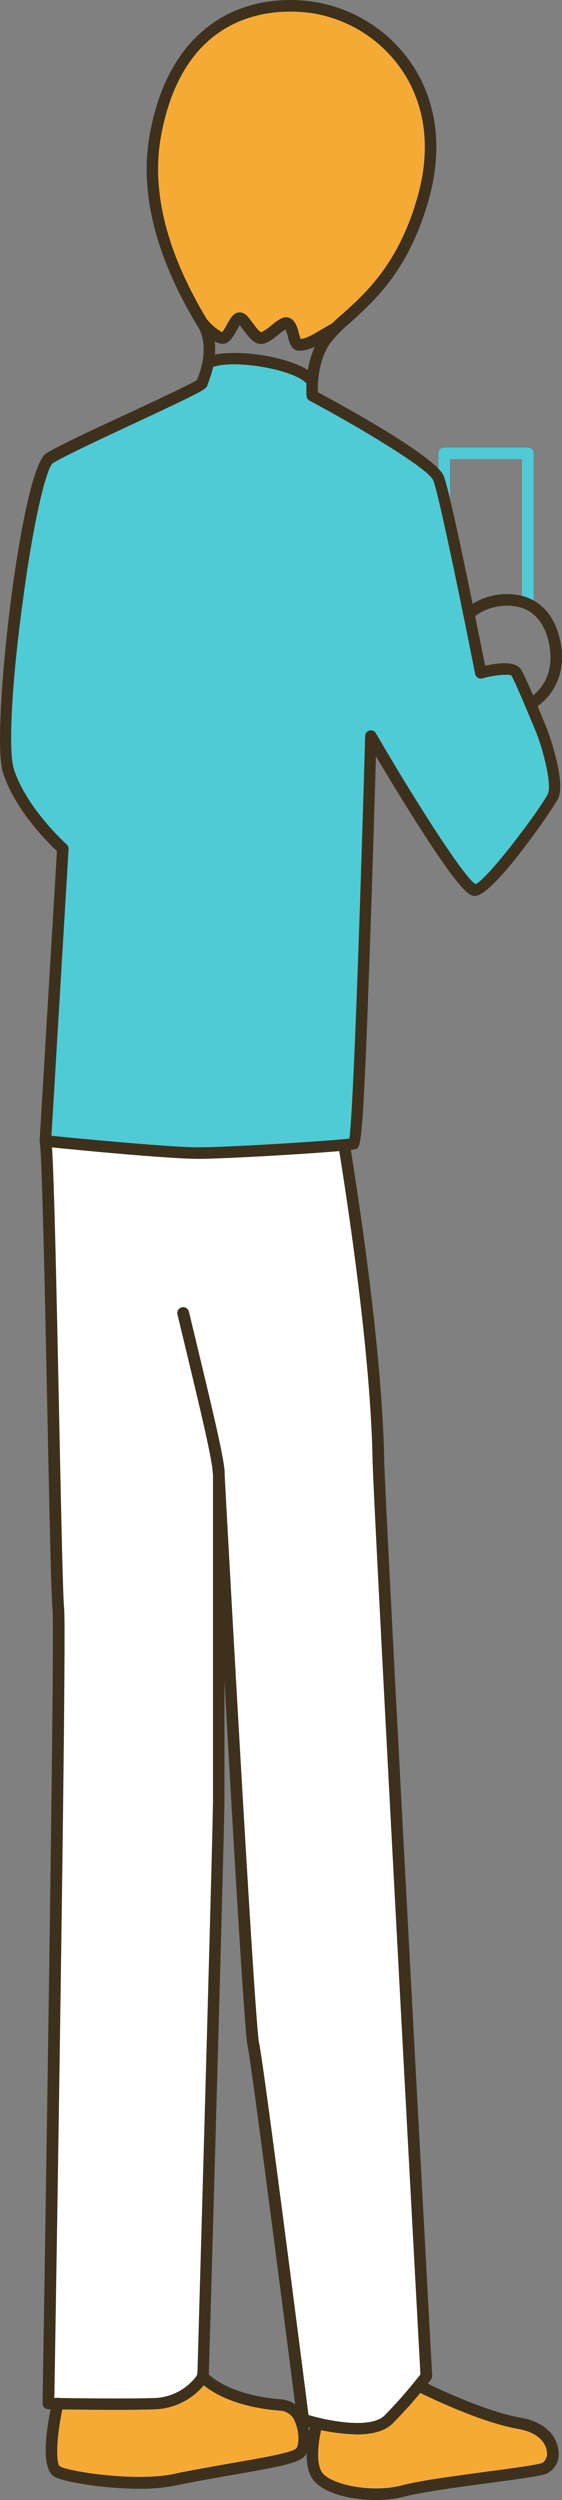 <svg xmlns="http://www.w3.org/2000/svg" viewBox="0 0 97.53 433.23"><rect x="0" y="0" width="97.53" height="433.23" fill="#808080" stroke="none"/><defs><style>.cls-1{fill:#f6aa36;}.cls-2{fill:#fff;}.cls-3{fill:#3d311d;}.cls-4{fill:#4fcbd6;}</style></defs><title>アセット 11</title><g id="レイヤー_2" data-name="レイヤー 2"><g id="レイヤー_1-2" data-name="レイヤー 1"><path class="cls-1" d="M35,412.14c-1.41,1.58-2.3,3.45-5.36,3.92s-20.22.46-20.22.46-1.64,11.33,0,11.79,6.92,3,13.41,2.33,11.47-1.7,15.73-2.44,11-2.31,13-2.81,1.75-2.08,1.75-2.08-.1,4.88,2.21,6.26a16.31,16.31,0,0,0,11.62,2.66c6-.76,9.78-1.88,14.42-2.51s14.44-1.67,14.32-2.66,1.57-5.22-2.24-6.2A89.5,89.5,0,0,1,83,417.92c-3.48-1.36-10.21-4.75-10.21-4.75s-4.9,6.05-6.48,6.8-6.58.75-7.83.59S55,420,55,420l-.8,2.85-1.43-.55s.26-4-1-4.46-7-1-9.75-2a49.27,49.27,0,0,1-7-3.67"/><path class="cls-2" d="M7.88,197.7c.73,4.65,1.72,76.21,2.21,81.11S8.38,416.5,8.38,416.5s13.38.24,18.75,0a10.56,10.56,0,0,0,8.07-4.65s2.72-94.88,2.72-99.79V255.14s5.19,95.5,6,99.09,8.65,65,8.65,65,11.24,3.59,14.83,0a81.26,81.26,0,0,0,6.52-7.5s-8.17-150.7-8.33-158.9c-.41-21.52-5.69-52.64-5.93-54.46"/><path class="cls-3" d="M61.88,421.87a35.56,35.56,0,0,1-9.62-1.65,1,1,0,0,1-.69-.83c-.08-.61-7.83-61.44-8.62-64.94-.49-2.17-2.47-35.75-4-63.28v20.89c0,4.87-2.61,95.95-2.72,99.82a.93.93,0,0,1-.14.49,11.53,11.53,0,0,1-8.88,5.13c-5.35.24-18.27,0-18.82,0a1,1,0,0,1-1-1c0-1.32,2.19-132.8,1.72-137.57-.22-2.19-.53-16.79-.88-33.7-.43-21-.93-44.81-1.33-47.35a1,1,0,1,1,2-.31c.43,2.67.9,25.52,1.36,47.62.34,16.16.65,31.43.87,33.54.47,4.72-1.48,123.66-1.7,136.81,3.21.05,13.27.18,17.7,0a9.52,9.52,0,0,0,7.12-4c.17-5.8,2.71-94.76,2.71-99.47V255.14a1,1,0,0,1,2-.06c1.79,33,5.35,96.15,6,98.93.78,3.43,7.69,57.57,8.58,64.49,3.36,1,10.79,2.49,13.21.06a81.12,81.12,0,0,0,6.21-7.1c-.45-8.33-8.16-150.64-8.31-158.58-.16-8.72-1.28-24.95-5.67-52.74-.14-.85-.22-1.4-.25-1.6a1,1,0,1,1,2-.26l.24,1.55c4.41,27.9,5.53,44.23,5.7,53,.15,8.09,8.25,157.36,8.33,158.87a1,1,0,0,1-.2.65A80.92,80.92,0,0,1,68.11,420C66.68,421.4,64.34,421.87,61.88,421.87Z"/><path class="cls-3" d="M37.92,256.14a1,1,0,0,1-1-.94c-.16-2.64-2.16-10.94-4.92-22.42l-1.21-5a1,1,0,0,1,2-.47l1.2,5c2.89,12,4.8,19.94,5,22.75a1,1,0,0,1-.94,1.06Z"/><path class="cls-3" d="M24.21,431.28c-6.11,0-12.8-1.13-14.61-2-2.87-1.34-1.34-9.52-.55-13a1,1,0,0,1,1.95.45c-1.28,5.58-1.35,10.35-.55,10.71,2.07,1,14,2.72,20.25,1.15,3.93-.77,7.27-1.36,10.22-1.87,5.09-.89,9.9-1.73,10.53-2.48.38-.46.59-2.56-.22-4.47a2.93,2.93,0,0,0-2.34-2c-10.68-.77-14.32-5.13-14.46-5.32A1,1,0,1,1,36,411.23S39.32,415.1,49,415.8a4.81,4.81,0,0,1,4,3.24c1,2.3.94,5.28-.08,6.52s-4.17,1.86-11.73,3.18c-2.94.51-6.27,1.09-10.12,1.85A29.55,29.55,0,0,1,24.21,431.28Z"/><path class="cls-3" d="M65.18,433.23c-4.63,0-9.49-1.32-11.05-3.81-1.91-3.06-.3-9.09-.11-9.77a1,1,0,0,1,1.23-.69,1,1,0,0,1,.7,1.23c-.45,1.61-1.35,6.21-.12,8.17,1.35,2.16,8.62,3.74,13.92,2.33,3-.8,9.26-1.64,14.78-2.38,4.26-.57,8.67-1.16,9.58-1.5a1.92,1.92,0,0,0,.79-1.95c-.07-.73-.63-3.18-5-3.95-7.15-1.26-17.28-6.39-17.71-6.61a1,1,0,0,1,.91-1.78c.1.05,10.29,5.22,17.15,6.42,5.79,1,6.56,4.65,6.66,5.74a3.76,3.76,0,0,1-2.08,4c-1.07.4-4.5.87-10,1.61s-11.64,1.57-14.53,2.33A19.87,19.87,0,0,1,65.18,433.23Z"/><path class="cls-4" d="M7.79,198.15l3.11-51.07s-7.75-6.32-10-15.86,4.36-46.94,7-50.93,15.87-8.25,20-10.24,6.83-2.69,7.34-4.17.88-3,.88-3a23.1,23.1,0,0,1,8-.5c3.53.62,10.11,3.78,10.11,3.78v2.4S67.74,76.27,70,77.76s5.66,3.45,6.15,5.09,7.34,33.74,7.34,33.74,3.88-.94,5.51-.49,8.4,16.8,7.58,19.58S85.27,154,82.93,154.1s-18.58-25.8-18.58-25.8l-2.92,69.89L35,199.82Z"/><path class="cls-1" d="M35.23,56.12c-2-3.16-9.7-18.29-8.48-31.36S34.43,6,38.65,4.08,57.16-3.73,69.19,9.73s3,30,.48,34S58.85,56,57.65,57.46s-5,3-5.74,2.32-.94-3.47-2.32-3.35-3.65,2.6-4.44,2.16-3.31-4.12-3.68-3.45-2.24,3.43-2.69,3.42a6.26,6.26,0,0,1-3.55-2.44"/><path class="cls-4" d="M91.59,105.67a1,1,0,0,1-1-1V79.56H78.09V92.18a1,1,0,0,1-2,0V78.56a1,1,0,0,1,1-1h14.5a1,1,0,0,1,1,1v26.11A1,1,0,0,1,91.59,105.67Z"/><path class="cls-3" d="M34.38,200.82c-5.7,0-25.75-2-26.6-2.12a1,1,0,0,1-.9-1.06l3-50.15c-1.52-1.42-7.31-7.14-9.38-13.64C-1.64,127.14,3.6,81.43,8,78.58c1.79-1.16,8.18-4.15,14.36-7,4.8-2.25,10.74-5,11.83-5.74,1.48-3.68,1.55-6.93.19-9.16h0l.85-.52-.87.49C27,44.5,24.15,33.28,26,23.25,29.56,3.53,43.19-1.5,54.75.36a25.26,25.26,0,0,1,17.08,11.3C74.72,16.22,77.49,24,74.29,35c-3.44,11.85-9.2,17-13.41,20.83a24.37,24.37,0,0,0-3.6,3.67c-2.08,3-2.16,7.05-2.12,8.47C59.56,70.31,75.72,79.19,77,82.48c1.21,3,6.1,27.44,7.19,32.89,2.3-.53,5.39-.87,6.29.74s2.57,5.65,4.29,9.8c.61,1.48,3.43,9.58,2.1,12.46-.59,1.27-11,16.66-14.37,16.88-.84.05-2.12.15-10.88-13.75-2.46-3.91-4.84-7.85-6.38-10.45-.17,6-.56,18.92-1,31.74-1.25,35.93-1.57,36-2.52,36.35C60.53,199.55,39.8,200.82,34.38,200.82Zm-25.45-4c4.14.42,20.55,2,25.45,2,5.44,0,22.83-1.11,26.25-1.51.73-5.15,2-43.9,2.74-69.78a1,1,0,0,1,1.86-.47c7,12.05,15.29,24.94,17.27,26.16,2.17-.84,11.51-13.36,12.59-15.69.7-1.53-.81-7.64-2.14-10.85-1.25-3-3.36-8.1-4.19-9.6-.41-.33-2.88-.11-5.06.48a1,1,0,0,1-.79-.12,1,1,0,0,1-.45-.65c-2.08-10.51-6.28-31.06-7.28-33.57-.73-1.83-11.49-8.45-21.46-13.79a1,1,0,0,1-.52-.79c0-.25-.53-6.06,2.44-10.32a25.41,25.41,0,0,1,3.9-4c4-3.62,9.55-8.59,12.83-19.9,3-10.28.44-17.45-2.23-21.67A23.27,23.27,0,0,0,54.43,2.33C49.27,1.5,32.13.58,27.94,23.61c-1.73,9.53,1,20.28,8.13,32l-.84.55.85-.52c1.71,2.8,1.68,6.73-.08,11.05l0,.11c-.25.64-.73,1-12.75,6.59-5.83,2.73-12.44,5.82-14.11,6.9-1,.78-3.24,9-5.3,24.79C2,118.64,1.44,130.24,2.4,133.25c2.17,6.81,9.09,13,9.16,13.08a1,1,0,0,1,.34.81ZM34.1,66h0Z"/><path class="cls-3" d="M54.2,67.15a1,1,0,0,1-.85-.46c-1.67-2.62-13.29-4.64-16.8-2.92a1,1,0,0,1-.88-1.8c4.13-2,17-.08,19.37,3.64A1,1,0,0,1,54.73,67,.94.94,0,0,1,54.2,67.15Z"/><path class="cls-3" d="M52,60.78H51.9c-1.31,0-1.67-1.4-1.94-2.42a6.75,6.75,0,0,0-.42-1.27,12.46,12.46,0,0,0-1.2.88c-1.15.92-2.25,1.79-3.35,1.61s-1.91-1.29-2.71-2.35c-.2-.27-.47-.63-.68-.88-.17.26-.37.62-.51.87-.54,1-1.11,2-2,2.3-1.38.42-3.26-1.25-4.58-2.73A1,1,0,1,1,36,55.45a9.15,9.15,0,0,0,2.55,2.12,8.38,8.38,0,0,0,.82-1.31c.6-1.09,1.16-2.12,2.21-2.12S43.09,55,43.88,56c.39.52,1.11,1.49,1.44,1.57a7.46,7.46,0,0,0,1.78-1.19c1.16-.93,2.17-1.73,3.17-1.28s1.37,1.72,1.63,2.73a9,9,0,0,0,.27.91c1-.08,2-.68,3.86-1.78l1.73-1a1,1,0,0,1,1,1.73l-1.71,1C54.89,60,53.57,60.78,52,60.78Z"/><path class="cls-3" d="M92.08,123a1,1,0,0,1-.45-1.9c.2-.1,5.06-2.67,3.65-9.59-.67-3.27-2.35-5.42-4.87-6.22a9.3,9.3,0,0,0-8.35,1.78,1,1,0,1,1-1.37-1.46A11.2,11.2,0,0,1,91,103.37c2.27.72,5.19,2.65,6.23,7.73,1.72,8.46-4.65,11.75-4.72,11.78A.87.87,0,0,1,92.08,123Z"/></g></g></svg>
